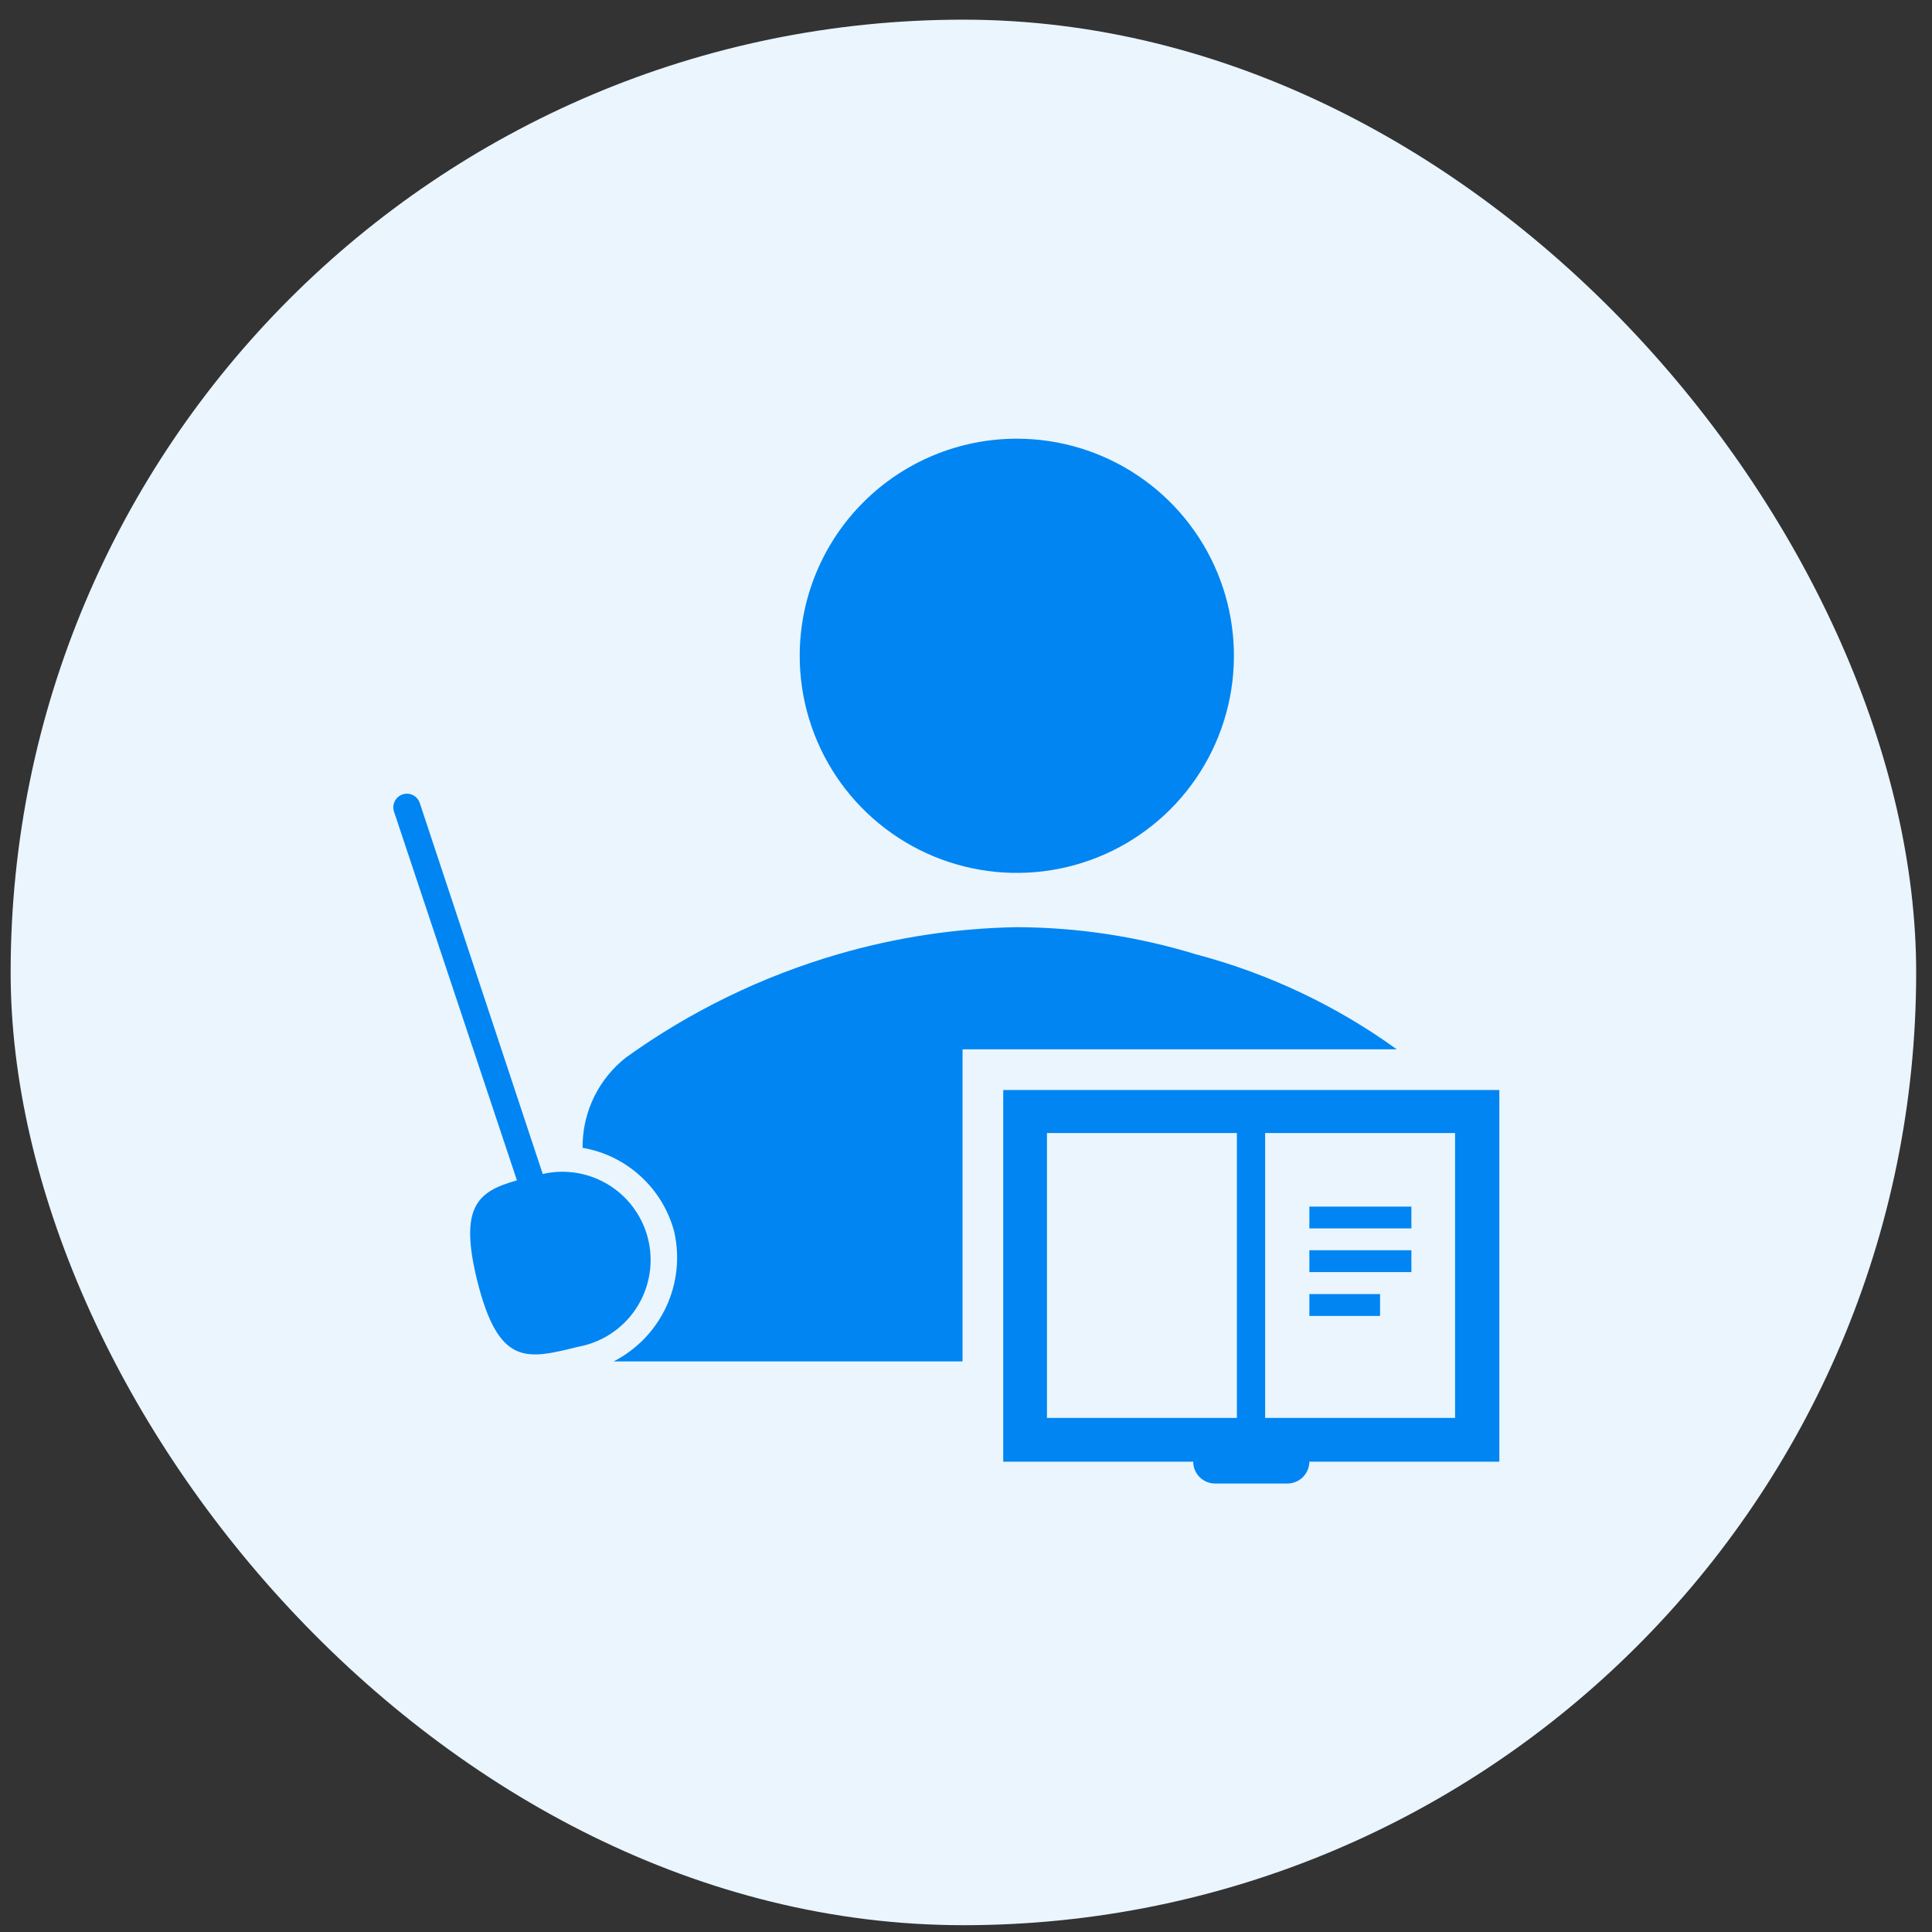 <svg width="73" height="73" viewBox="0 0 73 73" fill="none" xmlns="http://www.w3.org/2000/svg">
<rect x="0" y="0" width="73" height="73" fill="#333333" stroke="none"/>
<g clip-path="url(#clip0_555_3570)">
<rect width="72" height="72" transform="translate(0.402 0.743)" fill="#EAF5FE"/>
<path fill-rule="evenodd" clip-rule="evenodd" d="M49.474 48.896H52.145V49.722H49.474V48.896ZM49.474 47.24H53.329V48.066H49.474V47.24ZM49.474 45.59H53.329V46.415H49.474V45.59ZM47.803 42.811V53.577H54.98V42.811H47.803ZM39.558 42.811V53.577H46.736V42.811H39.558ZM37.907 41.185H56.652V55.228H49.474C49.472 55.448 49.384 55.658 49.229 55.812C49.073 55.967 48.863 56.054 48.643 56.054H45.89C45.675 56.048 45.47 55.959 45.32 55.805C45.169 55.651 45.085 55.444 45.085 55.228H37.907V41.185ZM38.42 35.033C40.714 35.041 42.994 35.387 45.188 36.059C47.916 36.779 50.488 37.995 52.776 39.648H36.369V51.44H23.188C24.059 50.992 24.757 50.268 25.171 49.381C25.585 48.493 25.692 47.493 25.475 46.538C25.261 45.734 24.822 45.008 24.208 44.447C23.595 43.885 22.833 43.511 22.014 43.37V43.236C22.027 42.602 22.181 41.979 22.465 41.411C22.749 40.844 23.155 40.346 23.655 39.955C26.081 38.213 28.785 36.895 31.653 36.059C33.853 35.418 36.129 35.073 38.42 35.033ZM15.213 30.016C15.342 29.974 15.483 29.984 15.605 30.045C15.726 30.106 15.819 30.213 15.861 30.342L20.507 44.359C20.94 44.26 21.389 44.248 21.827 44.325C22.265 44.403 22.683 44.566 23.057 44.807C23.431 45.049 23.753 45.362 24.003 45.73C24.254 46.097 24.429 46.511 24.517 46.947C24.605 47.383 24.605 47.832 24.517 48.268C24.429 48.704 24.255 49.118 24.005 49.485C23.754 49.853 23.433 50.166 23.059 50.408C22.685 50.649 22.267 50.813 21.829 50.891C19.907 51.368 18.845 51.634 18.035 48.404C17.333 45.574 18.056 45.015 19.532 44.6L14.887 30.665C14.866 30.601 14.858 30.534 14.863 30.466C14.868 30.399 14.886 30.334 14.916 30.273C14.946 30.213 14.988 30.159 15.039 30.115C15.09 30.071 15.149 30.038 15.213 30.016ZM38.42 16.576C40.043 16.576 41.629 17.057 42.978 17.959C44.327 18.86 45.378 20.141 45.999 21.64C46.62 23.139 46.782 24.788 46.466 26.38C46.149 27.971 45.368 29.433 44.221 30.58C43.073 31.727 41.612 32.508 40.02 32.825C38.429 33.141 36.78 32.979 35.281 32.358C33.782 31.737 32.501 30.686 31.599 29.337C30.698 27.988 30.217 26.402 30.217 24.779C30.217 22.604 31.081 20.517 32.62 18.979C34.158 17.44 36.245 16.576 38.42 16.576Z" fill="#0085F2"/>
</g>
<defs>
<clipPath id="clip0_555_3570">
<rect x="0.402" y="0.743" width="72" height="72" rx="36" fill="white"/>
</clipPath>
</defs>
</svg>
